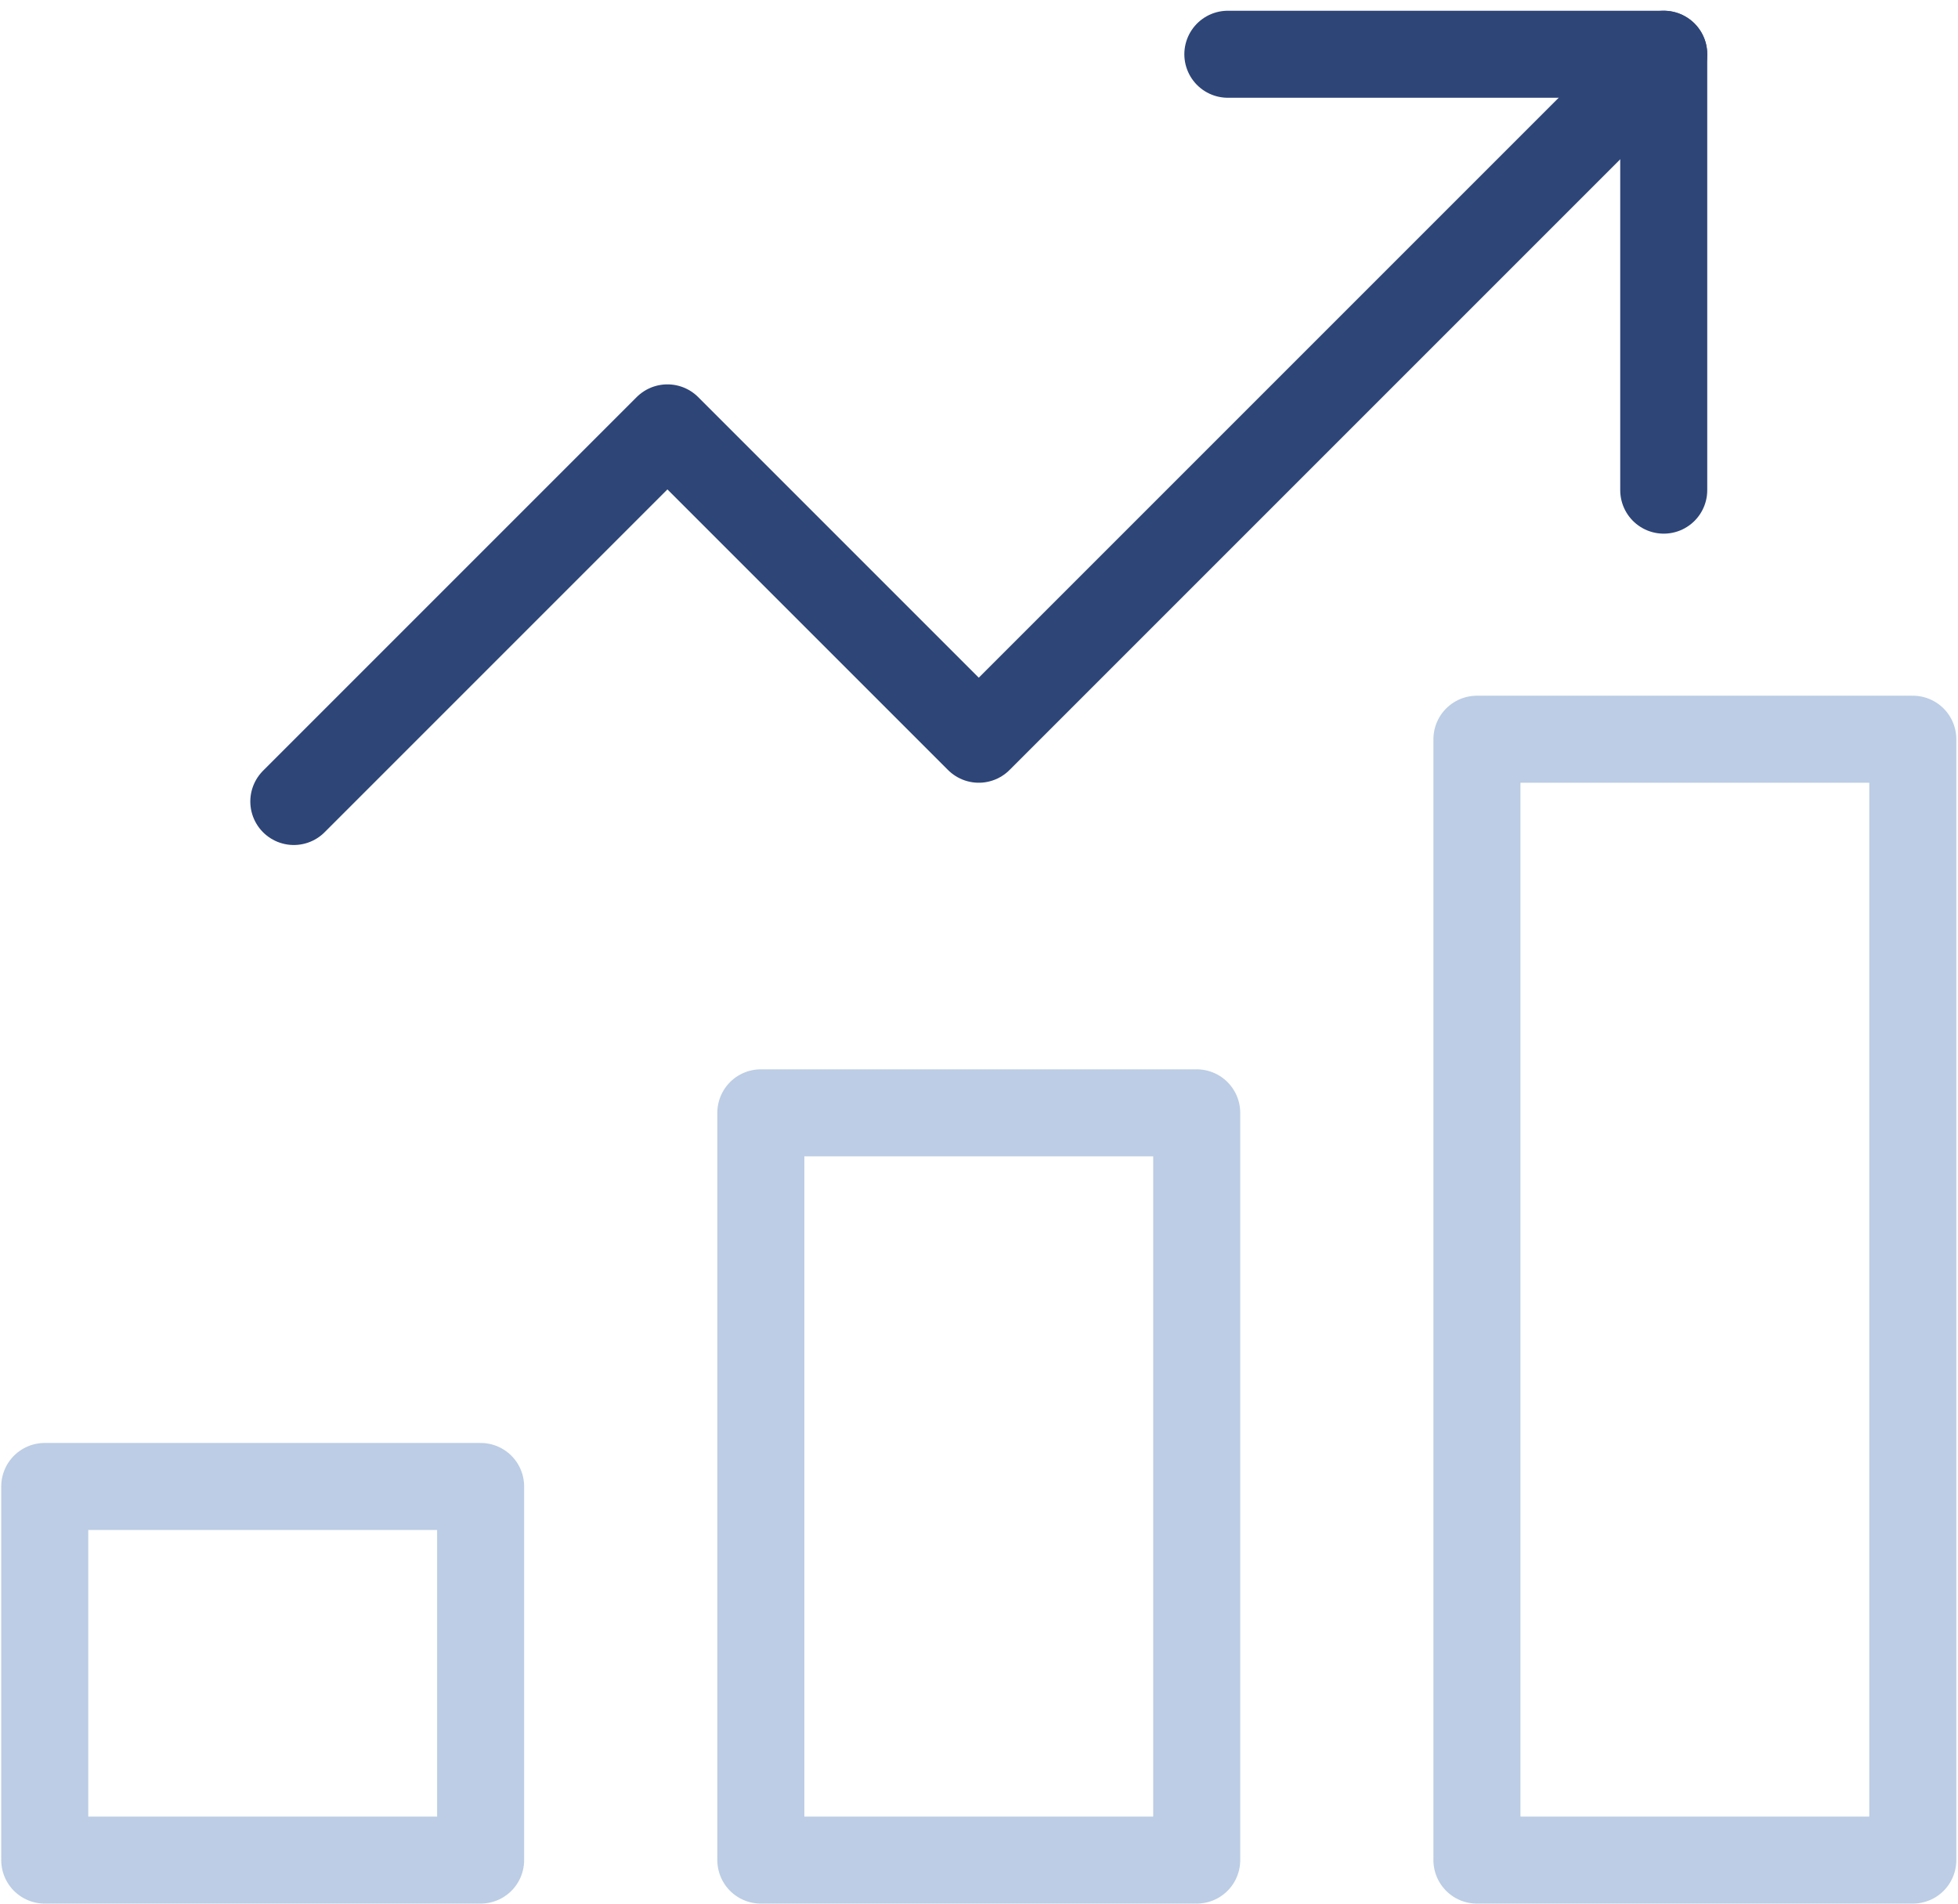 <svg width="180" height="175" viewBox="0 0 180 175" fill="none" xmlns="http://www.w3.org/2000/svg">
<path d="M110.015 102.302H69.944V170.995H110.015V102.302Z" stroke="#BCCDE5" stroke-width="8" stroke-linecap="round" stroke-linejoin="round"/>
<path d="M44.184 136.649H4.113V170.995H44.184V136.649Z" stroke="#BCCDE5" stroke-width="8" stroke-linecap="round" stroke-linejoin="round"/>
<path d="M175.846 67.956H135.775V170.995H175.846V67.956Z" stroke="#BCCDE5" stroke-width="8" stroke-linecap="round" stroke-linejoin="round"/>
<path d="M27.011 73.68L61.357 39.334L89.979 67.956L152.948 4.987" stroke="#2E4578" stroke-width="8" stroke-linecap="round" stroke-linejoin="round"/>
<path d="M112.877 4.987H152.948V45.058" stroke="#2E4578" stroke-width="8" stroke-linecap="round" stroke-linejoin="round"/>
</svg>

